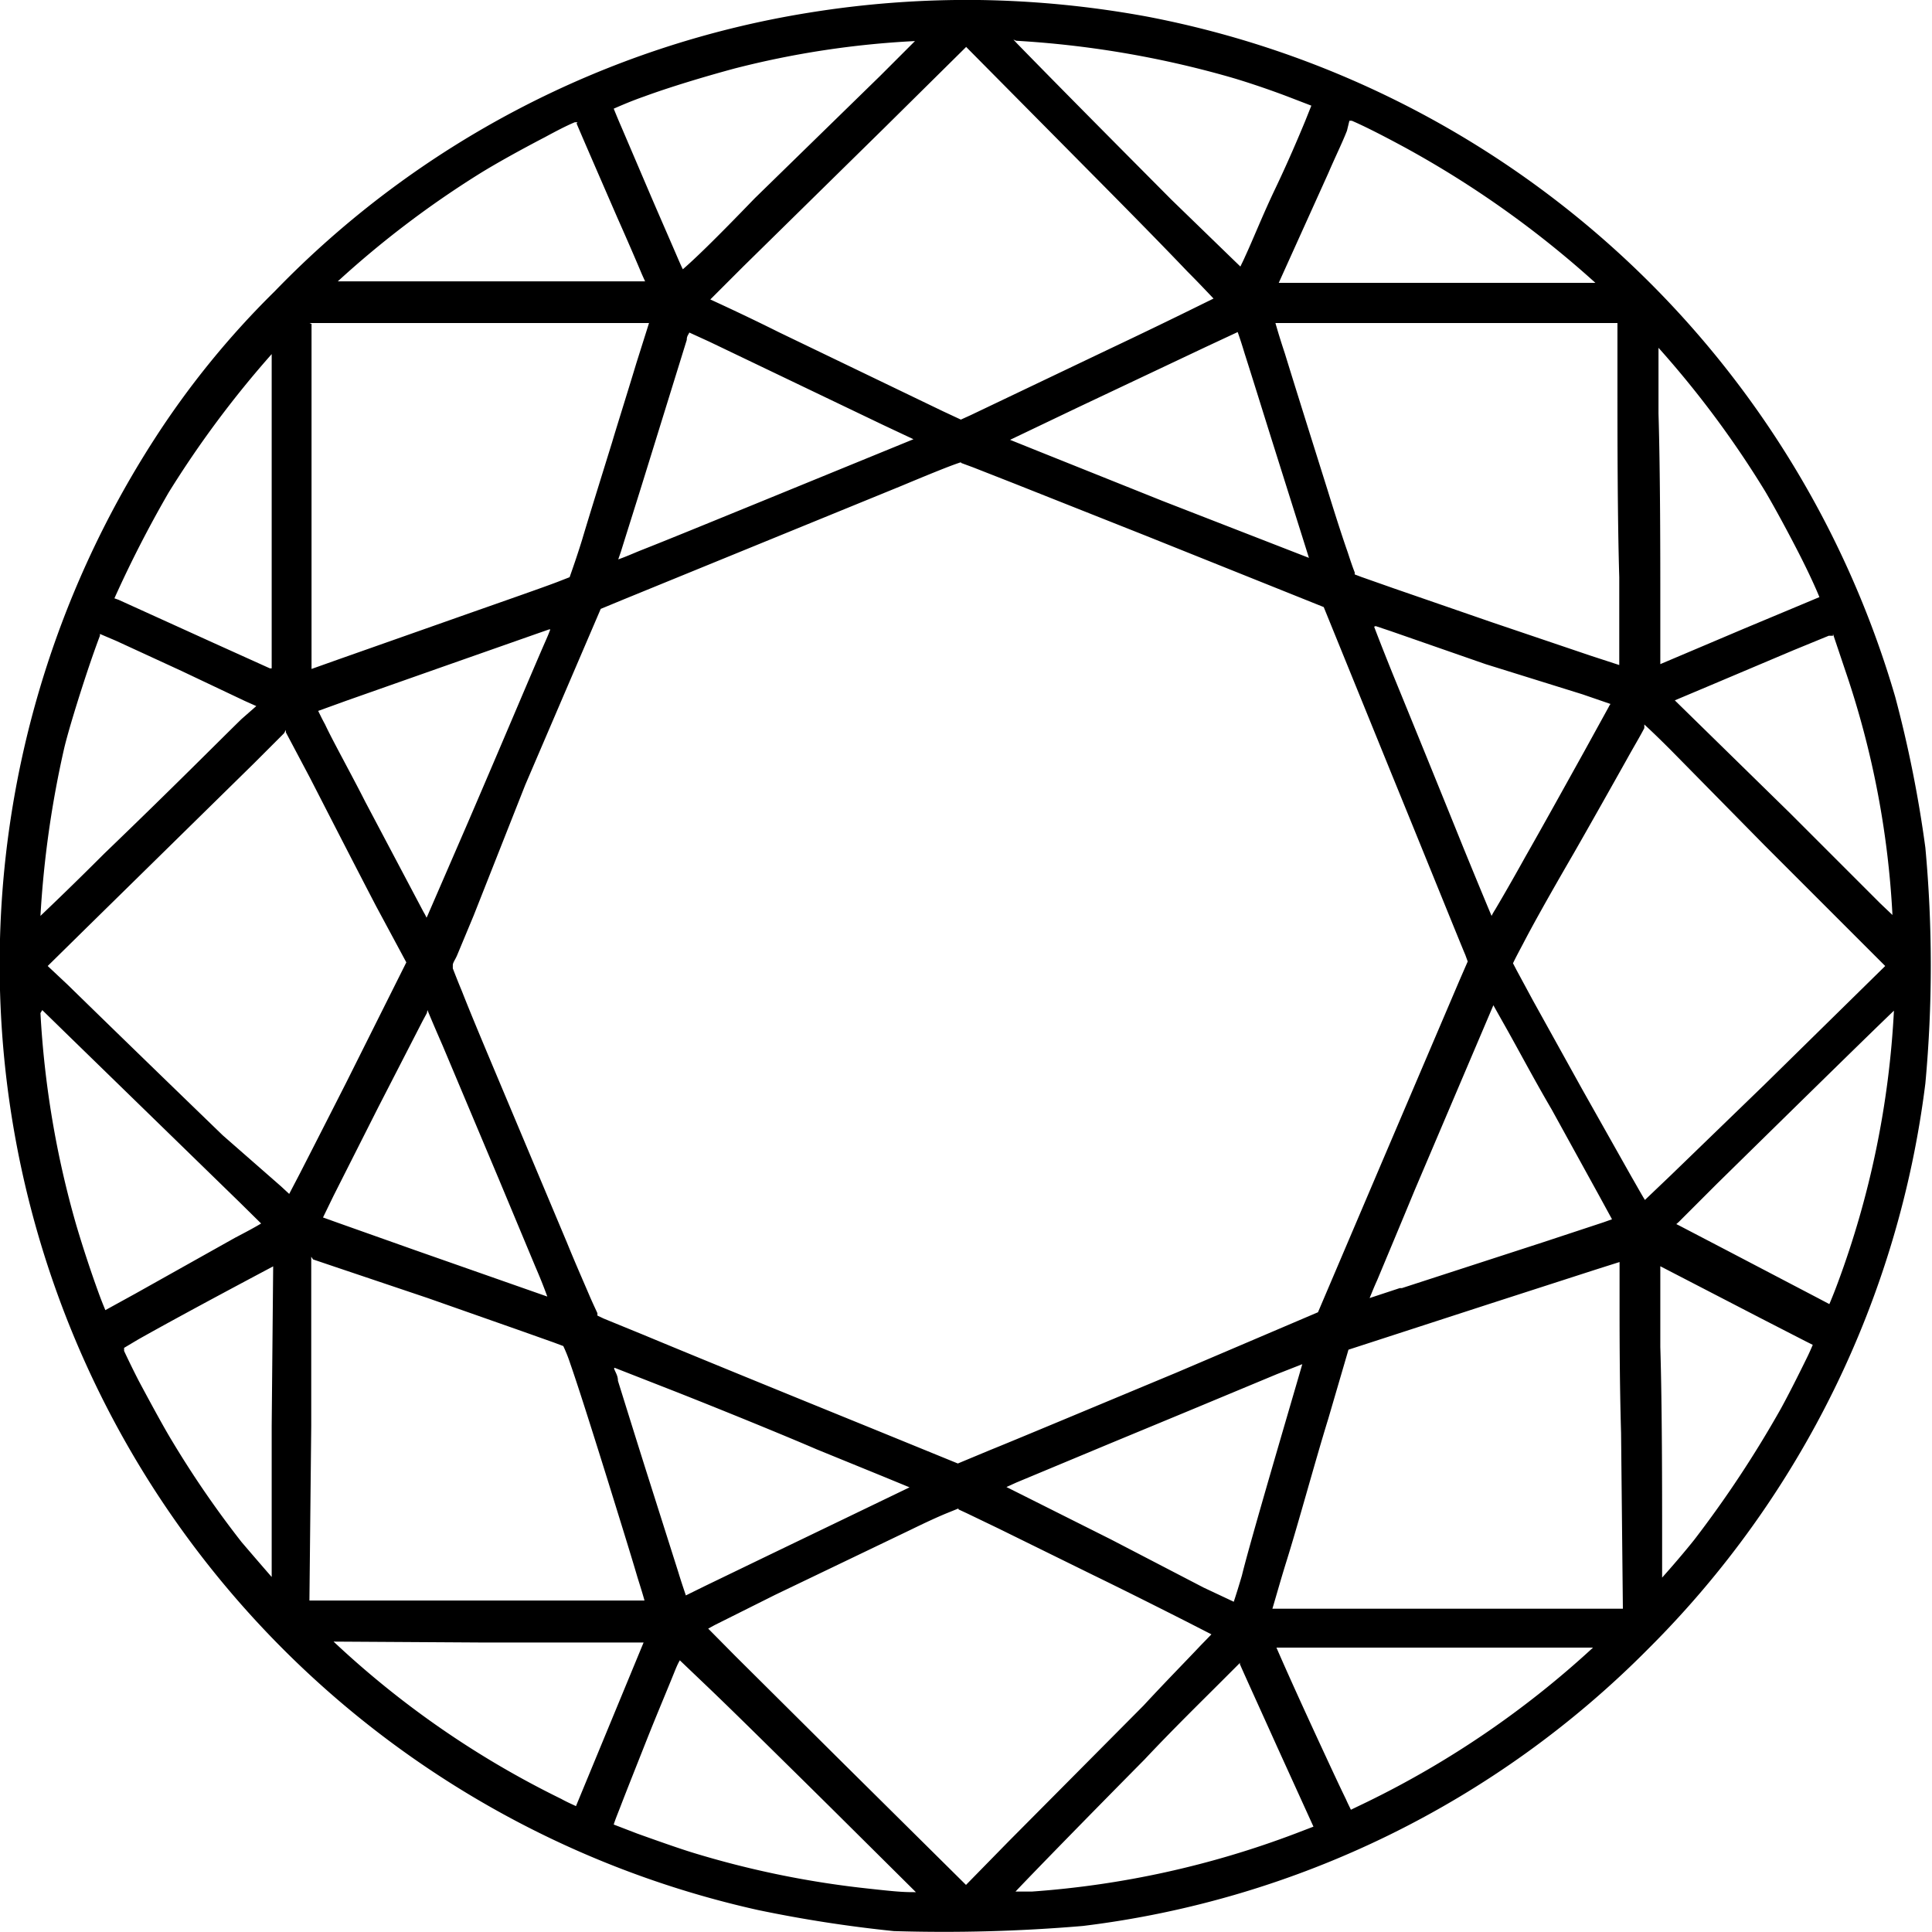 <svg id="Layer_1" data-name="Layer 1" xmlns="http://www.w3.org/2000/svg" viewBox="0 0 64 64"><path d="M32.43,0A32.82,32.82,0,0,0,26.8.42,31.56,31.56,0,0,0,9.1,9.65a28.55,28.55,0,0,0-4,4.92A32.1,32.1,0,0,0,5,49.17,32.11,32.11,0,0,0,25.1,63.27a44,44,0,0,0,4.51.7h0a54.41,54.41,0,0,0,6.26-.17h0a31.77,31.77,0,0,0,18.73-9.18,32,32,0,0,0,9.18-18.73,42.45,42.45,0,0,0,0-7.81,40,40,0,0,0-1-5A32.09,32.09,0,0,0,38,.55,33.32,33.32,0,0,0,32.43,0Zm1.23,1.35a32.65,32.65,0,0,1,7,1.18c.57.16,1.37.43,2,.67l.78.3L43.24,4c-.24.58-.58,1.38-1,2.26s-.73,1.67-1,2.25c-.06.14-.1.21-.15.32l-.29-.28-2-1.94c-1.56-1.57-3.52-3.54-5.11-5.17l-.12-.13Zm-3.34,0L29.16,2.51,25,6.57C23.62,8,23,8.59,22.62,8.92c-.08-.16-.15-.33-.25-.56-.25-.58-.58-1.33-.9-2.08l-.88-2.06c-.11-.25-.19-.45-.26-.62.23-.1.57-.25,1-.4.84-.31,2-.66,3-.93A30,30,0,0,1,30.32,1.36Zm1.68.2,4.16,4.2C37.4,7,38.53,8.15,39.34,9c.37.37.64.66.86.89l-.59.29c-.73.36-1.74.85-2.86,1.38l-4.59,2.19-.33.15-.6-.28L25.79,11c-1-.5-1.89-.91-2.26-1.08h0l1.09-1.09,4.65-4.57L32,1.56ZM44.7,4l.08,0c.33.14.9.42,1.75.88a33,33,0,0,1,6.32,4.49H42.36v0L44,5.74c.24-.56.46-1,.62-1.41L44.7,4Zm-25.6.09,0,0c.12.29.72,1.67,1.35,3.12.32.72.61,1.39.82,1.89l.1.22h-.47c-.92,0-2.45,0-4.89,0H11.19a32.14,32.14,0,0,1,4.67-3.55c.56-.35,1.43-.83,2.18-1.22.37-.2.71-.38,1-.5l.09,0Zm-8.85,6.61H20.34l1.16,0-.42,1.33c-.32,1.06-.69,2.23-.8,2.61-.39,1.26-.75,2.41-1,3.25-.13.42-.25.77-.33,1s-.06.17-.08.23l-.41.16c-.5.19-1.45.52-3.24,1.15l-4,1.41-.9.32c0-.31,0-.68,0-1.17,0-1.15,0-2.74,0-4.49V10.73Zm37.59,0h5.74v2.14c0,1.47,0,4.29.06,6.28,0,1.07,0,2,0,2.6v.31l-.95-.31-3.28-1.11-3.24-1.12-1.08-.38-.21-.08a.11.11,0,0,1,0-.06c-.06-.15-.14-.38-.23-.66-.19-.54-.43-1.29-.68-2.1-.61-1.94-1.09-3.47-1.41-4.51-.14-.42-.23-.72-.31-1h5.59ZM22.8,11l.7.32,5.76,2.76,1,.47-5.28,2.16c-1.47.6-2.81,1.15-3.8,1.54-.29.12-.47.2-.7.28l.09-.26c.22-.71.53-1.68.86-2.75l1.32-4.26c0-.14.06-.17.09-.26ZM41,11c.07.2.14.41.23.71.24.75.55,1.75.87,2.77.57,1.81,1.06,3.36,1.26,4L38.5,16.59l-4.12-1.65-.92-.37,2.26-1.08,4.23-2Zm13.93.51a32.66,32.66,0,0,1,3.54,4.76c.29.49.72,1.28,1.09,2s.61,1.26.71,1.51h0l-.62.26-1.89.79L55,22V20c0-1.5,0-4.33-.06-6.3l0-2.21ZM9,11.73v4.4H9v4.95c0,.45,0,.77,0,1.06l-.06,0L7.08,21.3,3.93,19.87l-.14-.05a38.49,38.49,0,0,1,1.8-3.51A33.71,33.71,0,0,1,9,11.73Zm22.85,3.61,0,0,.38.14,1.35.53,4.36,1.73,5.91,2.37,2.22,5.46c1.27,3.11,2.38,5.86,2.47,6.06l.08.22-.27.62-2.56,6-2.13,5-4.69,2c-2.69,1.12-5.46,2.28-6.16,2.56l-1.08.45-2.89-1.18c-3.91-1.59-6.2-2.53-7.52-3.08L20,43.68l-.21-.1,0-.08c-.06-.13-.15-.32-.25-.55-.2-.47-.48-1.1-.76-1.79l-2.48-5.9c-.39-.93-.75-1.79-1-2.43-.13-.31-.23-.57-.3-.75l0-.11c0-.08.08-.18.14-.32l.55-1.32L17.4,26l2.5-5.83.75-.31,9.2-3.76c.91-.38,1.43-.59,1.73-.7s.29-.09.23-.1Zm13.72,5.4.48.16L49.21,22,52.42,23l.93.32a.53.53,0,0,0-.06.1l-.82,1.49c-.65,1.17-1.42,2.56-1.94,3.47-.21.38-.65,1.16-1,1.75a2.25,2.25,0,0,0-.12.21s0,0,0,0c-.24-.57-.57-1.37-.93-2.25-.71-1.76-1.76-4.34-2.33-5.73-.25-.62-.46-1.15-.63-1.6Zm-27.34.11c-.05.13-.06.16-.13.32-.44,1-1.23,2.89-2.61,6.1l-1.24,2.86c-.05.11-.07.17-.12.27a1.74,1.74,0,0,0-.1-.19L12.1,26.56C11.64,25.65,11,24.5,10.77,24c-.1-.18-.16-.31-.23-.45l.94-.34,3.15-1.11L17.76,21l.43-.15ZM60.72,21l.41,1.22a29.78,29.78,0,0,1,1.56,8.09l-.4-.38-3-3L55.48,23.2l1.21-.51,2.72-1.15,1.17-.48.14,0Zm-57.41,0,.54.23L6,22.22l2.11,1,.38.17L8,23.82C7.2,24.6,5.82,26,3.45,28.28c-1,1-1.66,1.63-2.11,2.06a33.66,33.66,0,0,1,.79-5.57c.14-.58.47-1.65.77-2.55.15-.45.3-.87.41-1.16Zm51.16,3c.23.21.51.48.87.84L58.45,28l4,4-4,3.93-3.1,3-.86.82c-.13-.21-.26-.45-.44-.76l-1.64-2.91-1.63-2.94-.54-1-.12-.23h0c.06-.13.17-.34.33-.64.31-.6.85-1.57,1.68-3,.51-.89,1.31-2.31,1.78-3.15.21-.38.41-.71.56-1Zm-45,.18s0,.05,0,.08l.8,1.51c.61,1.19,1.59,3.1,2.19,4.25l1,1.86-2,4c-.59,1.16-1.13,2.22-1.53,3l-.35.67-.27-.25L7.38,37.61c-1.5-1.45-3.43-3.32-5.15-5L1.58,32l1.29-1.27,5.54-5.44,1-1Zm40,9.12.32.57c.45.79,1,1.84,1.61,2.88l1.58,2.87.42.77-.28.1-2,.66-4.68,1.52h0l-.07,0-1,.33c.08-.19.14-.35.25-.59.33-.79.77-1.84,1.25-3l2.6-6.11a.25.25,0,0,0,0-.07Zm-48.07.16.84.82,5.69,5.54.72.71c-.2.12-.4.23-.86.47L4.49,42.85l-1,.55c-.07-.17-.14-.34-.23-.59-.23-.63-.51-1.47-.74-2.25a31.51,31.51,0,0,1-1.18-7Zm12.76,0c.14.34.29.69.5,1.17l1.86,4.42,1.21,2.9c.16.37.28.67.4,1l-4.39-1.54-2.51-.89-.53-.19.35-.72,1.48-2.93L14,33.82l.14-.26Zm48.58,0a30.35,30.35,0,0,1-1.87,9.06c-.1.27-.19.49-.27.68l-.36-.19-3-1.57-1.61-.84-.1-.05.08-.07,1.26-1.26c3.3-3.24,5.27-5.17,5.89-5.76ZM10.37,41.72l.74.25L14.17,43l3.1,1.09,1.07.38.32.12,0,0a5.05,5.05,0,0,1,.23.58c.22.63.59,1.78,1.23,3.83.39,1.26.75,2.41,1,3.26.1.32.17.54.23.76l-1.14,0-4.35,0H10.25l.06-5.77c0-1.73,0-3.31,0-4.45,0-.49,0-.86,0-1.17Zm43.28.07c0,.32,0,.7,0,1.21,0,1.15,0,2.73.05,4.47l.06,5.82H47.89l-4.52,0-1.22,0s0,0,0,0c.12-.4.27-.94.45-1.52C43,50.5,43.57,48.39,44,47l.67-2.29,4.68-1.52,3.5-1.13.82-.26Zm-44.6.08L9,47.24C9,49,9,50.52,9,51.65c0,.25,0,.39,0,.59-.34-.39-.71-.82-1-1.16a32.83,32.83,0,0,1-2.29-3.33c-.27-.44-.73-1.29-1.11-2-.19-.37-.36-.72-.49-1a.93.93,0,0,0,0-.1l.47-.28c.71-.4,2-1.11,4.45-2.41l.12-.07Zm45.9.05.27.14,3.13,1.62,1.48.76.22.11c-.06.14-.12.28-.21.46-.25.51-.57,1.15-.85,1.66A36.65,36.65,0,0,1,56.13,51c-.31.39-.73.88-1.07,1.26V50.89c0-1.49,0-4.3-.06-6.27l0-2.7ZM43.14,45.19c-.44,1.52-1.74,5.92-2,7q-.15.51-.27.87l-1-.47L36.81,51l-3.05-1.53-.42-.21.33-.15,3.07-1.28,2.63-1.09,2.93-1.22Zm-22.78.12,2.07.81c1.67.66,3.6,1.45,4.62,1.89l2.23.91.85.35-2.24,1.08-2.45,1.18-2.07,1-.65.32c-.07-.21-.15-.44-.25-.77l-1-3.15c-.39-1.23-.74-2.36-1-3.19,0-.17-.08-.27-.13-.41ZM31.75,50l.28.13,1.06.51,3.13,1.54c1.13.55,2.26,1.12,3.09,1.54l.82.42-.35.36c-.48.51-1.16,1.2-1.9,2L33.41,61,32,62.44l-4.32-4.28-3.32-3.3-.9-.91.22-.12,2-1,4.5-2.16c.45-.22.88-.42,1.2-.55l.37-.15ZM15.94,54.41c2.45,0,4,0,4.9,0h.48l-2.24,5.42c-.15-.07-.31-.14-.49-.24a30.68,30.68,0,0,1-7.54-5.21Zm26.33.17h10.5a31.18,31.18,0,0,1-7.48,5.11h0l-.54.26c-.05-.11-.1-.2-.16-.34-.23-.47-.53-1.12-.85-1.81-.56-1.21-1.11-2.42-1.46-3.23ZM22.52,55l.87.83c.85.81,2,1.95,3.28,3.21l.87.86,2.8,2.78c-.34,0-.52,0-1.5-.11a31.22,31.22,0,0,1-5.93-1.21c-.42-.13-1.16-.39-1.8-.62l-.78-.3c.05-.16.12-.33.21-.56.23-.6.55-1.4.87-2.21s.66-1.61.91-2.23C22.4,55.24,22.45,55.12,22.52,55Zm18.55.12c.16.37.69,1.53,1.23,2.73l1.21,2.66-.6.23a30.75,30.75,0,0,1-8.72,1.92l-.55,0c.74-.78,2.49-2.57,4.27-4.37.94-1,1.85-1.89,2.53-2.57l.64-.64Z"/></svg>
